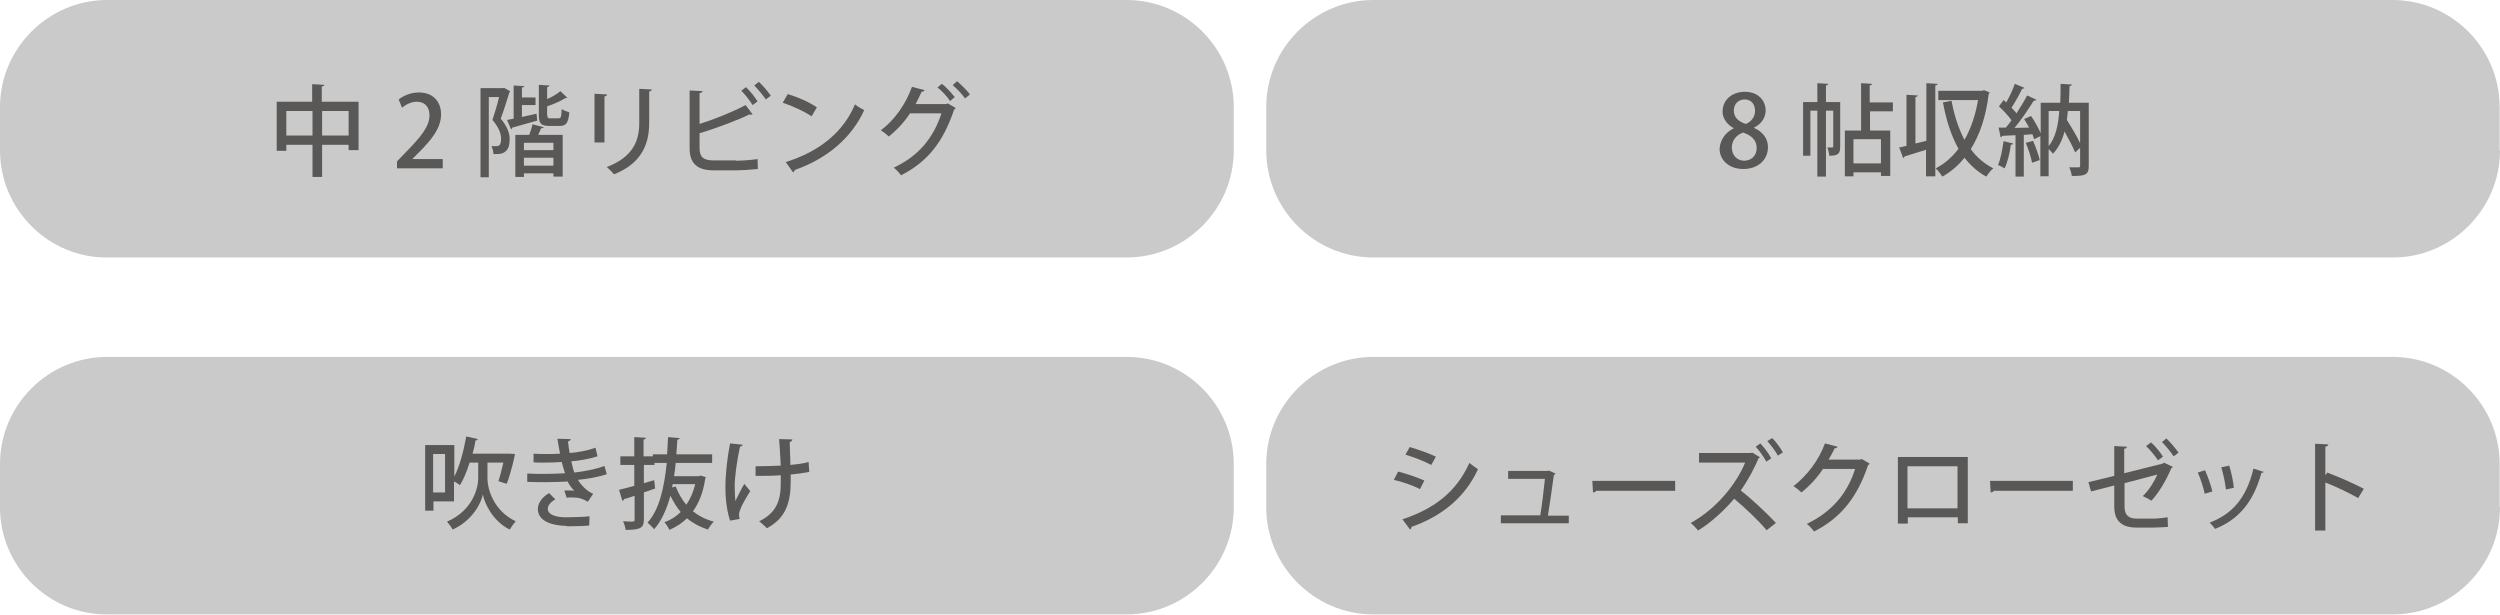 <?xml version="1.0" encoding="utf-8"?>
<!-- Generator: Adobe Illustrator 27.4.1, SVG Export Plug-In . SVG Version: 6.00 Build 0)  -->
<svg version="1.1" xmlns="http://www.w3.org/2000/svg" xmlns:xlink="http://www.w3.org/1999/xlink" x="0px" y="0px"
	 viewBox="0 0 754.4 185.5" style="enable-background:new 0 0 754.4 185.5;" xml:space="preserve">
<style type="text/css">
	.st0{fill:#CBCACA;}
	.st1{fill:#595857;}
</style>
<g id="レイヤー_1">
</g>
<g id="レイヤー_3">
	<g>
		<path class="st0" d="M372.3,45.4c0,17.8-14.6,32.3-32.3,32.3H32.3C14.6,77.8,0,63.2,0,45.4V32.3C0,14.6,14.6,0,32.3,0H340
			c17.8,0,32.3,14.6,32.3,32.3V45.4z"/>
	</g>
	<g>
		<path class="st0" d="M754.4,45.4c0,17.8-14.6,32.3-32.3,32.3H414.4c-17.8,0-32.3-14.6-32.3-32.3V32.3c0-17.8,14.6-32.3,32.3-32.3
			H722c17.8,0,32.3,14.6,32.3,32.3V45.4z"/>
	</g>
	<g>
		<path class="st0" d="M372.3,153.1c0,17.8-14.6,32.3-32.3,32.3H32.3C14.6,185.5,0,170.9,0,153.1V140c0-17.8,14.6-32.3,32.3-32.3
			H340c17.8,0,32.3,14.6,32.3,32.3V153.1z"/>
	</g>
	<g>
		<path class="st0" d="M754.4,153.1c0,17.8-14.6,32.3-32.3,32.3H414.4c-17.8,0-32.3-14.6-32.3-32.3V140c0-17.8,14.6-32.3,32.3-32.3
			H722c17.8,0,32.3,14.6,32.3,32.3V153.1z"/>
	</g>
	<g>
		<g>
			<path class="st1" d="M147.1,139.7v4.8c0,2.7,1.6,9.5,8.5,12.8c-0.5,0.6-1.4,1.8-1.8,2.5c-5.2-2.6-7.6-8-8.1-10.6h0
				c-0.5,2.7-3.2,7.9-9.1,10.6c-0.3-0.6-1.2-1.8-1.7-2.4c7.7-3.3,9.4-10.1,9.4-13l0-4.8h-2.6c-0.8,2.6-1.8,5-2.9,6.8
				c-0.4-0.3-1.1-0.8-1.8-1.1v6h-6.2v2.8h-2.5v-19.8h8.8v9.5c1.6-3.1,2.8-7.7,3.6-12.1l3.5,0.8c-0.1,0.2-0.3,0.4-0.7,0.4
				c-0.2,1.3-0.5,2.7-0.9,4h11.2l1.6,0.1c0,0.3-1.2,5.8-2.5,9l-2.5-0.8c0.5-1.4,1-3.6,1.5-5.6H147.1z M134.3,148.6V137h-3.6v11.6
				H134.3z"/>
			<path class="st1" d="M183.1,143.1c-2.4,0.8-5.6,1.4-8.7,1.7c0.9,1.5,2.6,3.4,4.6,4.2l-1.6,2.4c-1.7-0.9-2.5-1.3-5-1.3
				c-0.5,0-1,0-1.4,0.1l-0.7-2.2c0.3,0,0.7,0,1.1,0c0.7,0,1.4,0,1.9,0.1c-0.7-0.7-1.5-1.7-2-2.8c-2.2,0.1-4.6,0.2-6.4,0.2
				c-1.6,0-3.9,0-5.8-0.1l0-2.5c1.7,0.1,4,0.1,5.8,0.1c1.6,0,3.8-0.1,5.6-0.2c-0.3-0.8-0.7-2.3-1-3.4c-1,0.1-2.6,0.2-5.7,0.2
				c-1,0-2,0-2.8-0.1v-2.6c1.3,0.1,2.6,0.1,3.7,0.1c1.4,0,3.2,0,4.3-0.1c-0.3-1.3-0.5-2.9-0.8-4.5l4,0.1c0,0.3-0.3,0.6-0.8,0.7
				c0.1,1.1,0.3,2.4,0.5,3.5c2.6-0.2,5.7-0.8,7.8-1.6l0.6,2.6c-2.3,0.7-5.1,1.3-7.9,1.5c0.3,1.3,0.6,2.6,0.9,3.4
				c3.2-0.4,6.5-1,9.1-2L183.1,143.1z M171,158.7c-5-0.1-8.7-1.7-8.7-5.1c0-2,1.6-3.8,3.4-4.8l1.9,1.9c-1.5,0.8-2.3,1.9-2.3,2.8
				c0,1.8,2.3,2.6,5.6,2.6c2.2,0,5-0.1,7-0.3l-0.1,2.8c-1.3,0.1-3.1,0.2-5.6,0.2H171z"/>
			<path class="st1" d="M211.4,143.5l1.6,0.5c0,0.2-0.1,0.3-0.2,0.5c-0.6,4.1-1.9,7.3-3.7,9.8c1.8,1.4,3.9,2.5,6.3,3.1
				c-0.6,0.6-1.4,1.7-1.8,2.4c-2.4-0.8-4.5-1.9-6.3-3.4c-1.5,1.5-3.3,2.6-5.3,3.5c-0.3-0.7-1-1.8-1.5-2.3c1.9-0.7,3.5-1.7,4.9-3.1
				c-1.2-1.4-2.2-3.1-3.1-4.9c-1.1,4-2.6,7.5-4.9,10.1c-0.4-0.5-1.4-1.5-2-2c3.5-3.8,5-10.3,5.8-18h-3.7v0.6h-3.2v5.5l3.1-0.9
				l0.3,2.5c-1.1,0.4-2.3,0.8-3.4,1.2v8.1c0,2.6-1,3.2-5.5,3.2c-0.1-0.7-0.4-1.9-0.8-2.6c0.8,0,1.5,0.1,2.1,0.1c1.3,0,1.4,0,1.4-0.6
				v-7.2c-1.2,0.4-2.3,0.8-3.2,1c0,0.3-0.2,0.5-0.5,0.5l-1-3.3c1.3-0.3,2.9-0.7,4.6-1.2v-6.3h-4.2v-2.6h4.2v-5.8l3.5,0.2
				c0,0.3-0.2,0.5-0.7,0.5v5.1h2.8v-0.6h4.3c0.1-1.7,0.2-3.4,0.3-5.2l3.5,0.3c0,0.3-0.3,0.4-0.7,0.5l-0.3,4.4h10.8v2.6h-11
				c-0.1,1.4-0.3,2.7-0.5,4h7.5L211.4,143.5z M202.8,147.1l1.1-0.3c0.8,2,1.8,3.9,3.2,5.5c1.2-1.7,2.1-3.8,2.7-6.2H203L202.8,147.1z
				"/>
			<path class="st1" d="M224.1,134.2c0,0.3-0.4,0.5-0.8,0.6c-0.8,3.6-1.6,8.9-1.6,11.9c0,1.7,0.1,3.2,0.2,4.5
				c0.6-1.2,1.8-3.7,2.7-5.2l1.8,2.2c-0.9,1.4-2.6,4.2-3.1,5.8c-0.2,0.5-0.3,0.9-0.3,1.4c0,0.4,0.1,0.8,0.2,1.2l-2.9,0.5
				c-0.8-2.4-1.4-5.9-1.4-10.1c0-4,0.6-9.1,1.4-13.2L224.1,134.2z M228,140.7c2,0,5.5-0.1,7.6-0.2c-0.2-3.5-0.4-7.3-0.5-8l4,0.1
				c0,0.3-0.3,0.7-0.8,0.8c0,1.5,0.2,4.4,0.2,6.9c1.9-0.2,4-0.4,5.5-0.9l0.2,3c-1.5,0.3-3.5,0.6-5.6,0.8l0,2.1
				c0,6.4-1.5,11.1-7.2,14.1c-0.4-0.5-1.7-1.6-2.3-2.1c5.3-2.6,6.5-6.4,6.5-11.5c0-0.4,0-2,0-2.4c-1.9,0.2-5.1,0.2-7.6,0.2
				L228,140.7z"/>
		</g>
	</g>
	<g>
		<g>
			<path class="st1" d="M97.2,30.7h11v14.6h-3v-1.6h-8v9.7h-2.9v-9.7h-7.9v1.8h-2.9V30.7h10.7v-5.3l3.7,0.2c0,0.2-0.2,0.4-0.8,0.5
				V30.7z M86.4,40.9h7.9v-7.4h-7.9V40.9z M97.2,40.9h8v-7.4h-8V40.9z"/>
			<path class="st1" d="M133.5,50.8h-13.7v-2.1l2.4-2.5c4.8-4.9,7.4-8,7.4-11.4c0-2.2-1.1-4.1-3.9-4.1c-1.7,0-3.3,0.9-4.4,1.8
				l-1-2.5c1.4-1.1,3.6-2.1,6.1-2.1c4.6,0,6.7,3.1,6.7,6.6c0,4.1-2.8,7.6-6.7,11.5l-1.9,1.9v0.1h9.1V50.8z"/>
			<path class="st1" d="M152.1,26.5l1.8,1c0,0.2-0.1,0.3-0.2,0.4c-0.7,2.3-1.7,5.5-2.6,7.9c2,2.4,2.7,4.4,2.7,6.2
				c0,1.8-0.4,3.1-1.4,3.8c-0.9,0.7-1.8,0.7-3.5,0.7c0-0.7-0.3-1.8-0.6-2.4c0.6,0,1.1,0,1.5,0c0.8,0,1.4-0.3,1.4-2.3
				c0-1.5-0.7-3.4-2.6-5.6c0.7-2.1,1.5-4.8,2-6.9h-3.1v24.2H145V26.6h6.7L152.1,26.5z M161.9,34.3l0.2,2.1c-2.8,0.8-5.6,1.6-7.5,2.1
				c0,0.2-0.2,0.4-0.4,0.5l-1.2-2.8l2-0.4v-10l3.2,0.2c0,0.2-0.2,0.4-0.7,0.4v3h4.1v2.3h-4.1v3.6L161.9,34.3z M159.7,40.7
				c0.4-1,0.8-2.3,1-3.2l3.4,0.9c-0.1,0.2-0.3,0.3-0.8,0.3c-0.2,0.6-0.6,1.3-0.9,2h7.4v12.6H167v-1h-8.9v1.1h-2.6V40.7H159.7z
				 M167,45.3v-2.2h-8.9v2.2H167z M158.1,50h8.9v-2.4h-8.9V50z M165.2,34.8c0,0.8,0.1,0.9,0.9,0.9h2.5c0.7,0,0.8-0.4,0.9-2.8
				c0.5,0.4,1.6,0.8,2.3,1c-0.3,3.3-1,4.1-2.9,4.1h-3.2c-2.5,0-3.1-0.8-3.1-3.3v-9.1l3.2,0.2c0,0.2-0.2,0.4-0.7,0.5v3.6
				c1.6-0.7,3.1-1.6,4-2.4l2.1,2c-0.1,0.1-0.3,0.1-0.6,0.1c-1.4,0.9-3.5,1.8-5.5,2.5V34.8z"/>
			<path class="st1" d="M179.4,42.9V28.3l3.8,0.2c0,0.3-0.3,0.5-0.8,0.6v13.9H179.4z M196.7,27c0,0.3-0.3,0.5-0.8,0.6V37
				c0,6.3-2.1,12.2-10.6,15.6c-0.5-0.6-1.6-1.7-2.2-2.2c8.1-3.1,9.8-8.1,9.8-13.3V26.8L196.7,27z"/>
			<path class="st1" d="M222.1,48.5c1.4,0,4.7-0.2,6.5-0.5c0,1,0.1,2.1,0.1,3c-1.8,0.2-4.9,0.4-6.3,0.4h-7.1c-4.9,0-7.2-2.1-7.2-6.6
				V27.3l3.9,0.2c0,0.3-0.3,0.5-0.9,0.6v9.3c4.2-1.3,10.2-3.7,13.9-5.7l2.1,2.8c-0.1,0.1-0.3,0.1-0.5,0.1c-0.1,0-0.3,0-0.4-0.1
				c-3.2,1.6-10,4.2-15.1,5.7v4.5c0,2.8,1.3,3.7,4.2,3.7H222.1z M225.1,26.3c1.3,1.2,2.7,3,3.5,4.3l-1.5,1.1
				c-0.8-1.3-2.3-3.3-3.4-4.3L225.1,26.3z M229,24.7c1.3,1.2,2.8,3,3.6,4.2l-1.5,1.1c-0.8-1.2-2.4-3.1-3.5-4.2L229,24.7z"/>
			<path class="st1" d="M237.7,28.4c3.1,0.9,6.7,2.5,8.8,4l-1.6,2.7c-2.2-1.5-5.7-3.1-8.7-4.1L237.7,28.4z M237.1,48.9
				c10.3-3.2,17.4-9.1,20.9-17.4c0.9,0.7,1.9,1.3,2.8,1.7c-3.7,8.2-11,14.6-21,18.1c0,0.3-0.2,0.6-0.5,0.7L237.1,48.9z"/>
			<path class="st1" d="M288.4,32.6c-0.1,0.2-0.4,0.4-0.5,0.5c-3.4,10.1-8.2,15.8-16,19.8c-0.5-0.7-1.4-1.7-2.2-2.3
				c7.4-3.5,11.9-8.8,14.4-16.4h-9.5c-1.6,2.5-3.8,4.9-6.4,7c-0.6-0.6-1.6-1.4-2.4-1.9c4-2.9,7.5-7.8,9.4-13.1l3.8,1
				c-0.1,0.3-0.5,0.5-0.9,0.5c-0.5,1.2-1.3,2.7-1.8,3.7h9.3l0.4-0.2L288.4,32.6z M284.2,25.3c1.4,1,3,2.9,3.9,4l-1.4,1.2
				c-0.8-1.3-2.5-3.1-3.8-4.1L284.2,25.3z M288.8,24.5c1.3,1.1,3,2.8,3.9,4l-1.5,1.2c-0.8-1.2-2.4-2.9-3.7-4L288.8,24.5z"/>
		</g>
	</g>
	<g>
		<g>
			<path class="st1" d="M523.2,38.7c-2.2-1.2-3.4-3.1-3.4-5c0-3.6,2.9-6,6.7-6c4.3,0,6.3,2.9,6.3,5.6c0,1.9-1,4-3.5,5.2v0.1
				c2.5,1.1,4.2,3.1,4.2,5.8c0,3.9-3.1,6.6-7.4,6.6c-4.6,0-7.2-2.9-7.2-6.1C519.1,42,520.8,39.9,523.2,38.7L523.2,38.7z M530.1,44.7
				c0-2.5-1.7-3.9-4.1-4.7c-2.2,0.8-3.4,2.5-3.4,4.5c0,2.2,1.4,4,3.8,4C528.8,48.4,530.1,46.7,530.1,44.7z M523.2,33.4
				c0,2.1,1.5,3.3,3.6,4c1.6-0.6,2.8-2.1,2.8-3.9c0-1.8-0.9-3.5-3.2-3.5C524.2,30.1,523.2,31.7,523.2,33.4z"/>
			<path class="st1" d="M555.3,30.8v13.4c0,2.1-0.5,2.8-3.3,2.8c0-0.7-0.3-1.8-0.6-2.5h1.5c0.2,0,0.3-0.1,0.3-0.3V33.4h-2.2v19.9
				h-2.6V33.4h-2.1V47h-2.2V30.8h4.3v-5.7l3.3,0.2c0,0.2-0.2,0.4-0.7,0.5v5H555.3z M571.3,33.6h-7v5.8h6.1v13.7h-2.8V52h-8.3v1.2
				h-2.6V39.4h4.9V25.1l3.3,0.2c0,0.2-0.2,0.4-0.7,0.5v5.1h7V33.6z M567.6,49.3v-7.3h-8.3v7.3H567.6z"/>
			<path class="st1" d="M581.2,25.1l3.5,0.2c0,0.2-0.2,0.4-0.7,0.5v27.4h-2.8v-8c-2.5,0.8-4.9,1.5-6.5,2c0,0.3-0.2,0.4-0.4,0.5
				l-1.2-3.2c0.6-0.1,1.4-0.3,2.2-0.5V28.6l3.4,0.2c0,0.2-0.2,0.4-0.7,0.5v14l3.3-0.8V25.1z M598.7,27.2l1.7,0.7
				c-0.1,0.2-0.2,0.4-0.3,0.5c-0.8,6.8-2.7,12.3-5.4,16.6c1.8,2.5,4.1,4.4,6.8,5.8c-0.7,0.5-1.6,1.7-2.1,2.5
				c-2.6-1.4-4.8-3.4-6.6-5.7c-1.9,2.4-4.2,4.3-6.7,5.7c-0.4-0.7-1.3-1.9-2-2.5c2.6-1.3,4.9-3.3,6.9-5.9c-2.2-3.9-3.7-8.6-4.7-14
				l2.6-0.5c0.8,4.4,2.1,8.4,3.9,11.8c1.9-3.3,3.3-7.4,4.1-12h-12v-2.8h13.2L598.7,27.2z"/>
			<path class="st1" d="M607.5,43.3c-0.1,0.3-0.3,0.4-0.7,0.3c-0.3,2.5-1,5.4-1.9,7.2c-0.5-0.3-1.4-0.8-2-1c0.8-1.7,1.3-4.5,1.7-7.2
				L607.5,43.3z M630.3,30.8v19.3c0,2.8-1.2,3-5.1,3c-0.1-0.7-0.4-1.9-0.8-2.6c0.6,0,1.2,0,1.7,0h1.1c0.4,0,0.5-0.1,0.5-0.5v-5.4
				l-1.5,1.4c-0.7-1.7-1.9-4-3.2-6.3c-0.7,2.6-1.8,4.9-3.5,6.7c-0.3-0.4-0.8-1-1.3-1.4v8.2h-2.5V41.1l-1.9,0.9
				c-0.1-0.5-0.3-1-0.5-1.5l-2.6,0.2v12.6h-2.5V40.8c-1.5,0.1-2.9,0.1-4,0.2c-0.1,0.3-0.3,0.4-0.5,0.4l-0.6-2.9l2.2,0
				c0.6-0.7,1.1-1.4,1.7-2.2c-0.9-1.3-2.5-3-3.8-4.2l1.4-1.9l0.8,0.7c1-1.7,2-3.9,2.6-5.6l2.9,1.2c-0.1,0.2-0.4,0.3-0.7,0.3
				c-0.8,1.7-2.1,4-3.2,5.7c0.6,0.6,1.1,1.2,1.5,1.7c1.2-1.9,2.4-3.8,3.2-5.4l2.8,1.3c-0.1,0.2-0.4,0.3-0.8,0.3
				c-1.5,2.4-3.7,5.7-5.8,8.2l4.4-0.1c-0.5-0.9-1-1.8-1.5-2.6l2.1-0.9c1.1,1.6,2.2,3.6,2.9,5.2v-9.2h5.9c0.1-1.8,0.1-3.8,0.1-5.7
				l3.4,0.2c0,0.3-0.3,0.4-0.7,0.5c0,1.7-0.1,3.4-0.2,5H630.3z M613.5,42.5c0.8,1.9,1.7,4.3,2,5.8c-0.6,0.2-1.3,0.5-2.3,0.8
				c-0.3-1.6-1.1-4.1-1.9-6L613.5,42.5z M618.2,33.5v10.6c2.1-2.6,2.9-6.3,3.2-10.6H618.2z M627.7,33.5H624
				c-0.1,0.9-0.2,1.8-0.3,2.7c1.4,2.2,3,4.9,4,7V33.5z"/>
		</g>
	</g>
	<g>
		<g>
			<path class="st1" d="M421.9,142.3c2.7,0.7,5.9,1.8,7.9,2.7l-1.3,2.6c-1.9-1-5.2-2.2-7.9-2.8L421.9,142.3z M423.2,156.7
				c9.4-3.1,16.2-8.1,20.2-17c0.6,0.5,2,1.5,2.6,1.9c-4,8.7-11.2,14.3-20.1,17.4c0.1,0.3-0.1,0.6-0.4,0.8L423.2,156.7z M425.4,134.9
				c2.7,0.8,5.8,1.9,7.9,2.9l-1.4,2.5c-2.1-1.1-5.1-2.3-7.8-3.1L425.4,134.9z"/>
			<path class="st1" d="M473.4,155.5v2.4h-20.5v-2.4h11.9c0.5-2.9,1.1-8.2,1.4-11h-11.1v-2.4h11.9l0.4-0.1l2,0.9
				c-0.1,0.2-0.2,0.3-0.5,0.4c-0.4,3-1.3,9.2-1.8,12.3H473.4z"/>
			<path class="st1" d="M480.5,145.1h25v3h-23.8c-0.2,0.3-0.6,0.5-1,0.5L480.5,145.1z"/>
			<path class="st1" d="M531.1,138c-0.1,0.1-0.2,0.2-0.4,0.2c-1.2,2.9-3.2,6.7-5.4,9.8c3.1,2.4,7.8,6.8,10.6,9.8l-2.8,2.2
				c-2.5-3-7-7.2-9.8-9.5c-2.7,3.2-6.8,7.1-10.9,9.6c-0.5-0.7-1.5-1.7-2.2-2.3c7.8-4.3,13.8-11.8,16.4-18.2h-13.9l0-2.9h15.6
				l0.5-0.1L531.1,138z M531.2,133.8c1.2,1.3,2.5,3,3.3,4.5l-1.5,1c-0.7-1.3-2-3.2-3.2-4.5L531.2,133.8z M534.8,132.2
				c1.1,1.1,2.5,3,3.2,4.3l-1.5,1c-0.6-1.2-2.2-3.3-3.2-4.4L534.8,132.2z"/>
			<path class="st1" d="M564.2,139.9c-0.1,0.2-0.4,0.4-0.5,0.5c-3.3,9.7-8.1,15.8-16.3,20c-0.5-0.7-1.3-1.7-2.2-2.3
				c7.7-3.7,12.3-9.3,14.6-16.6h-9.7c-1.6,2.5-4,5.1-6.5,7.1c-0.6-0.6-1.6-1.4-2.4-1.9c4-3.1,7.6-7.7,9.5-12.9l3.8,1
				c-0.1,0.3-0.5,0.5-0.9,0.5c-0.5,1.2-1.2,2.3-1.8,3.4h9.5l0.5-0.2L564.2,139.9z"/>
			<path class="st1" d="M593.8,137.9v20h-3v-1.8h-15.1v1.9h-3v-20.1H593.8z M590.7,153.4v-12.7h-15.1v12.7H590.7z"/>
			<path class="st1" d="M600.5,145.1h25v3h-23.8c-0.2,0.3-0.6,0.5-1,0.5L600.5,145.1z"/>
			<path class="st1" d="M655.7,140.9c-0.1,0.2-0.3,0.3-0.5,0.4c-1.3,3.2-3.7,7.4-6,9.8c-0.7-0.5-1.7-1-2.6-1.4
				c1.9-1.8,3.5-4.4,4.4-6.5l-9.9,2.6v7.1c0,2.7,1.4,3.6,3.7,3.6h4.8c1.2,0,3.3-0.2,4.5-0.4c0,0.9,0.1,2.1,0.1,2.9
				c-1.2,0.1-3.3,0.2-4.5,0.2h-5c-4.3,0-6.7-1.9-6.7-6.3v-6.4l-7,1.8l-0.8-2.8l7.8-1.9v-9l3.8,0.2c0,0.4-0.3,0.6-0.8,0.6v7.4
				l11.6-2.9l0.4-0.3L655.7,140.9z M649.1,133.5c1.3,1.1,2.8,3,3.6,4.3l-1.5,1.1c-0.8-1.2-2.4-3.2-3.6-4.3L649.1,133.5z
				 M653.7,132.3c1.3,1.2,2.8,3,3.7,4.3l-1.5,1.1c-0.8-1.3-2.4-3.2-3.5-4.3L653.7,132.3z"/>
			<path class="st1" d="M665.4,141.9c0.8,1.8,1.8,4.6,2.2,6.4l-2.3,0.7c-0.4-1.8-1.2-4.5-2.1-6.4L665.4,141.9z M683.1,142.4
				c-0.1,0.2-0.4,0.3-0.7,0.3c-2.4,8.8-6.9,14.1-14,16.9c-0.3-0.5-1.1-1.4-1.6-1.9c6.8-2.6,11.1-7.4,13.2-16.3L683.1,142.4z
				 M672.7,140.5c0.6,1.9,1.2,4.8,1.4,6.7l-2.4,0.5c-0.2-1.9-0.8-4.7-1.4-6.7L672.7,140.5z"/>
			<path class="st1" d="M711.6,150.3c-2.8-1.6-6.8-3.5-9.9-4.7v14.5h-3.1v-26.2l4,0.2c0,0.3-0.3,0.6-0.9,0.7v8.6l0.6-0.8
				c3.4,1.3,8,3.3,11,4.9L711.6,150.3z"/>
		</g>
	</g>
</g>
</svg>
